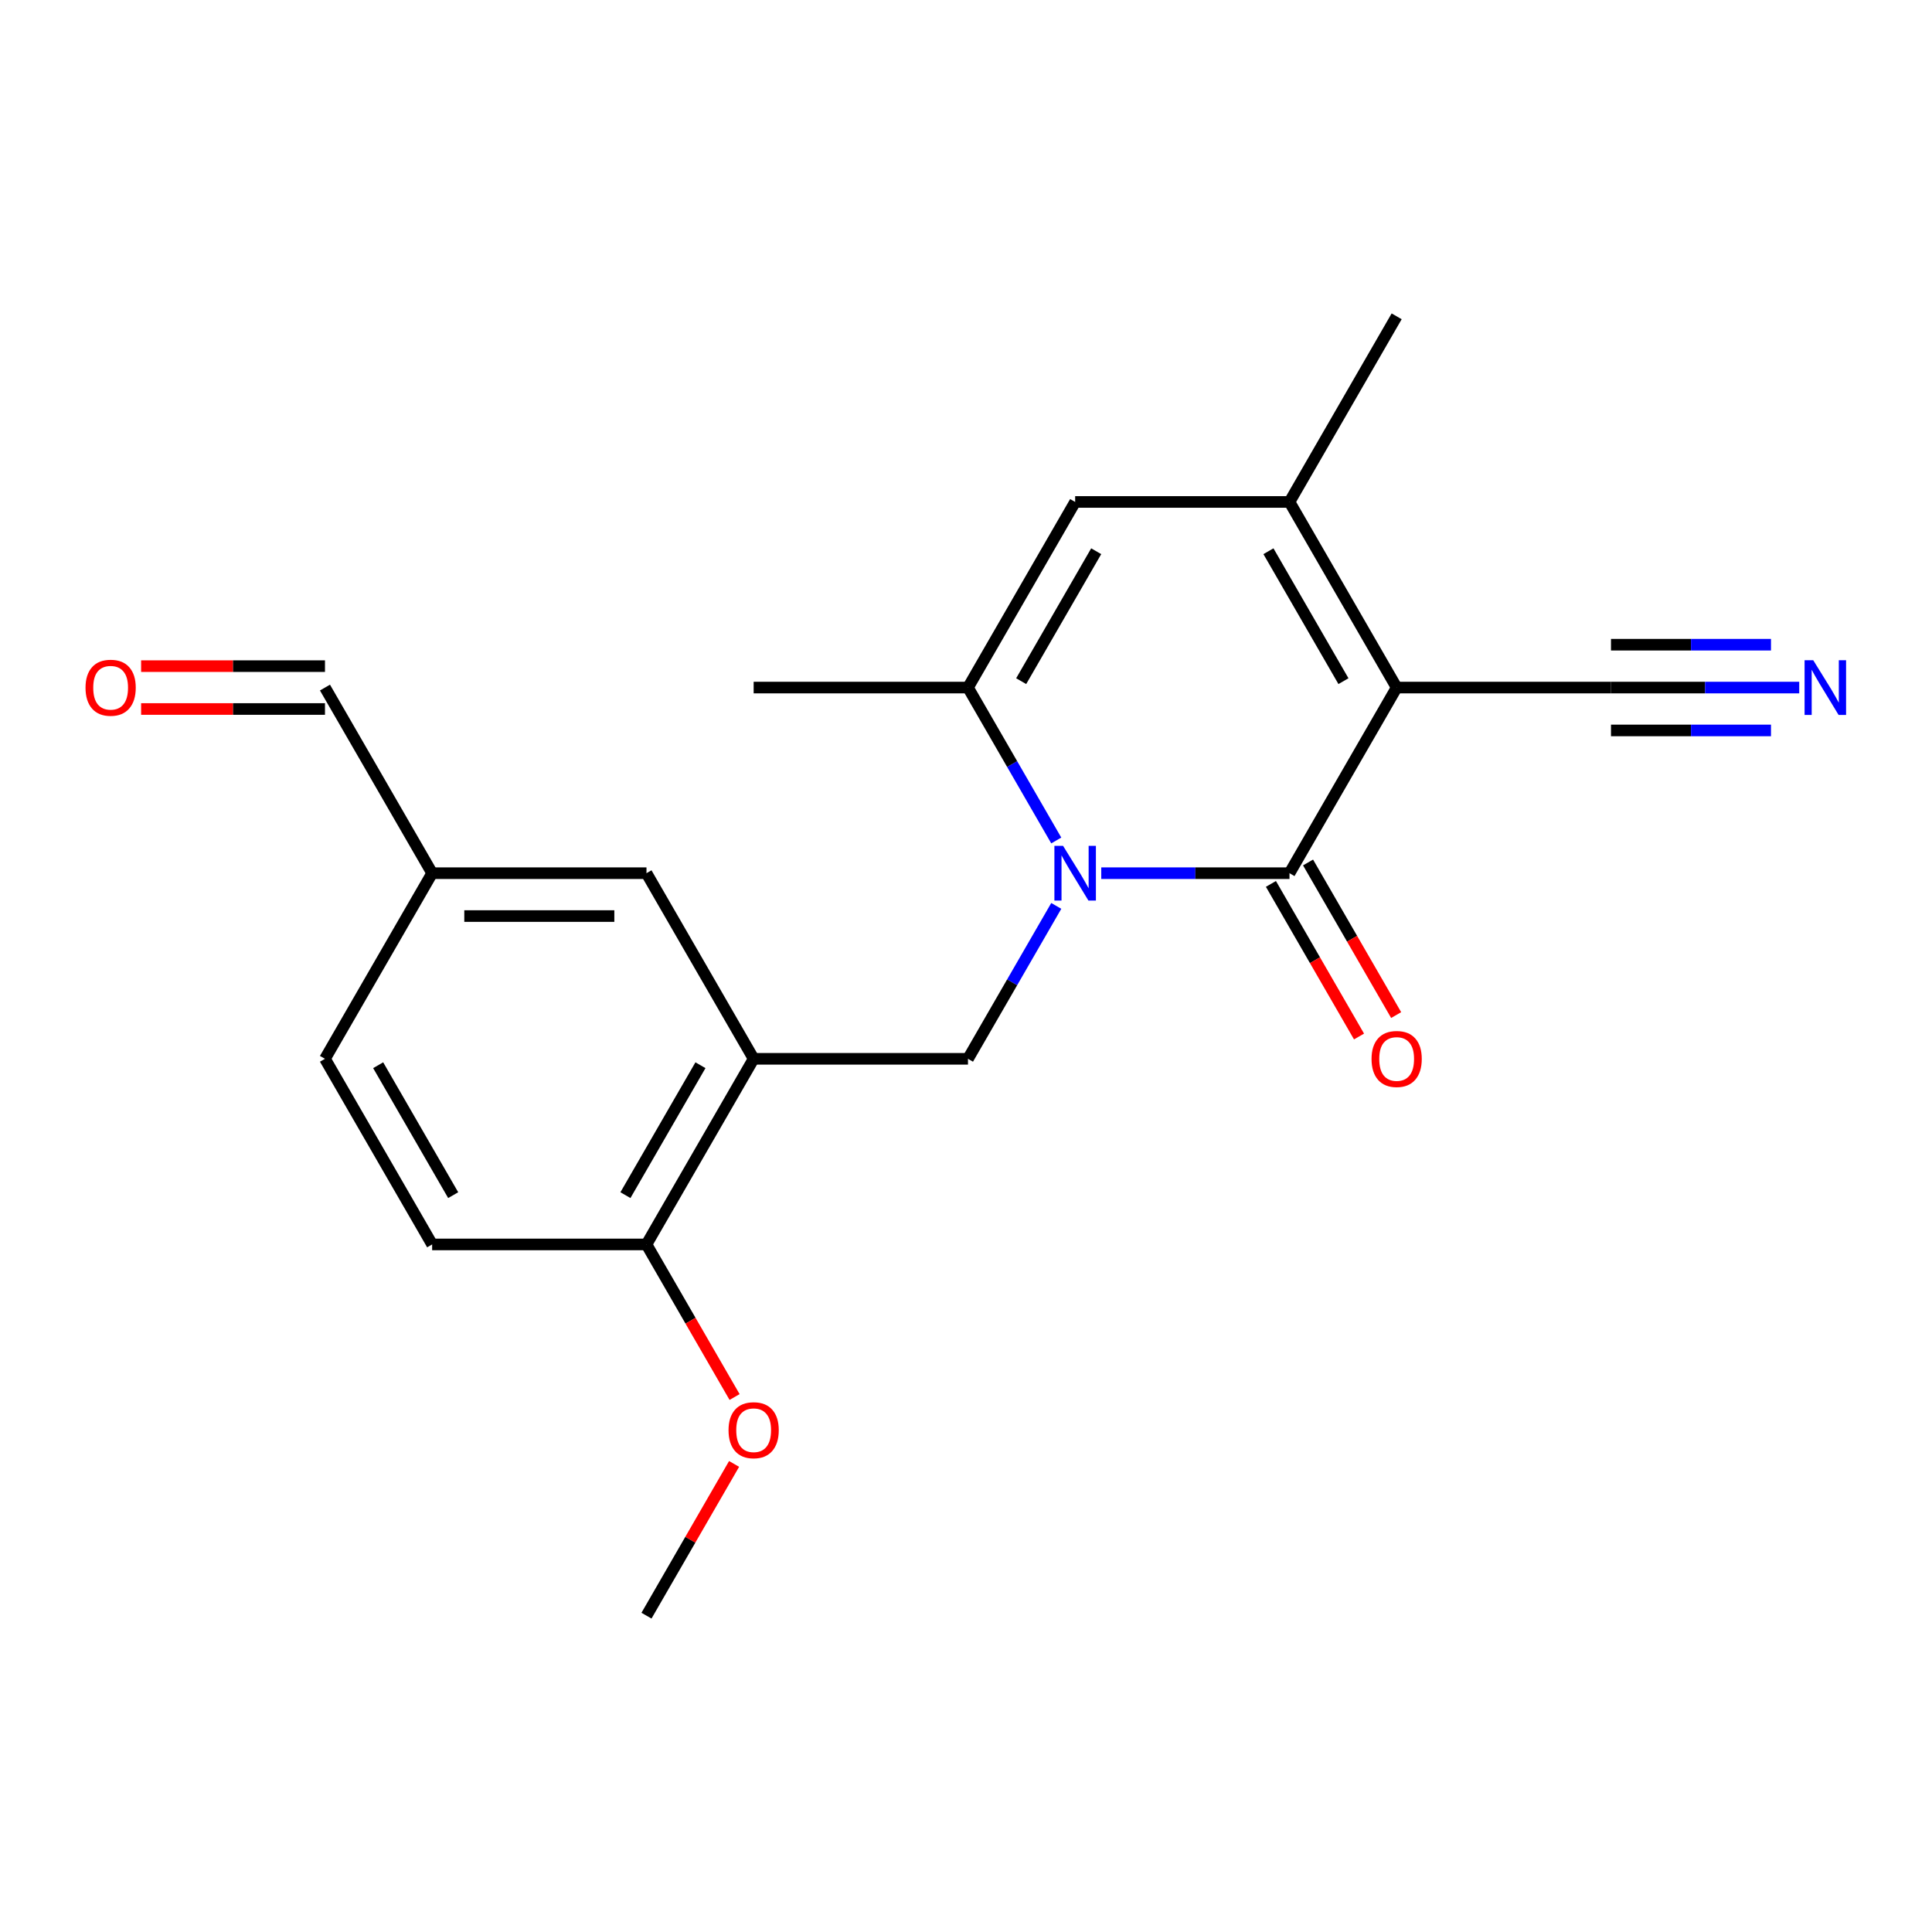 <?xml version='1.0' encoding='iso-8859-1'?>
<svg version='1.1' baseProfile='full'
              xmlns='http://www.w3.org/2000/svg'
                      xmlns:rdkit='http://www.rdkit.org/xml'
                      xmlns:xlink='http://www.w3.org/1999/xlink'
                  xml:space='preserve'
width='1000px' height='1000px' viewBox='0 0 1000 1000'>
<!-- END OF HEADER -->
<rect style='opacity:1.0;fill:#FFFFFF;stroke:none' width='1000' height='1000' x='0' y='0'> </rect>
<path class='bond-1' d='M 570.01,451.962 L 618.724,451.962' style='fill:none;fill-rule:evenodd;stroke:#0000FF;stroke-width:6px;stroke-linecap:butt;stroke-linejoin:miter;stroke-opacity:1' />
<path class='bond-1' d='M 618.724,451.962 L 667.437,451.962' style='fill:none;fill-rule:evenodd;stroke:#000000;stroke-width:6px;stroke-linecap:butt;stroke-linejoin:miter;stroke-opacity:1' />
<path class='bond-2' d='M 546.72,435.028 L 523.873,395.456' style='fill:none;fill-rule:evenodd;stroke:#0000FF;stroke-width:6px;stroke-linecap:butt;stroke-linejoin:miter;stroke-opacity:1' />
<path class='bond-2' d='M 523.873,395.456 L 501.027,355.885' style='fill:none;fill-rule:evenodd;stroke:#000000;stroke-width:6px;stroke-linecap:butt;stroke-linejoin:miter;stroke-opacity:1' />
<path class='bond-5' d='M 546.72,468.895 L 523.873,508.467' style='fill:none;fill-rule:evenodd;stroke:#0000FF;stroke-width:6px;stroke-linecap:butt;stroke-linejoin:miter;stroke-opacity:1' />
<path class='bond-5' d='M 523.873,508.467 L 501.027,548.038' style='fill:none;fill-rule:evenodd;stroke:#000000;stroke-width:6px;stroke-linecap:butt;stroke-linejoin:miter;stroke-opacity:1' />
<path class='bond-0' d='M 722.907,355.885 L 667.437,451.962' style='fill:none;fill-rule:evenodd;stroke:#000000;stroke-width:6px;stroke-linecap:butt;stroke-linejoin:miter;stroke-opacity:1' />
<path class='bond-7' d='M 722.907,355.885 L 833.847,355.885' style='fill:none;fill-rule:evenodd;stroke:#000000;stroke-width:6px;stroke-linecap:butt;stroke-linejoin:miter;stroke-opacity:1' />
<path class='bond-21' d='M 722.907,355.885 L 667.437,259.808' style='fill:none;fill-rule:evenodd;stroke:#000000;stroke-width:6px;stroke-linecap:butt;stroke-linejoin:miter;stroke-opacity:1' />
<path class='bond-21' d='M 695.371,352.567 L 656.542,285.313' style='fill:none;fill-rule:evenodd;stroke:#000000;stroke-width:6px;stroke-linecap:butt;stroke-linejoin:miter;stroke-opacity:1' />
<path class='bond-9' d='M 657.829,457.509 L 680.63,497' style='fill:none;fill-rule:evenodd;stroke:#000000;stroke-width:6px;stroke-linecap:butt;stroke-linejoin:miter;stroke-opacity:1' />
<path class='bond-9' d='M 680.63,497 L 703.43,536.492' style='fill:none;fill-rule:evenodd;stroke:#FF0000;stroke-width:6px;stroke-linecap:butt;stroke-linejoin:miter;stroke-opacity:1' />
<path class='bond-9' d='M 677.045,446.415 L 699.845,485.906' style='fill:none;fill-rule:evenodd;stroke:#000000;stroke-width:6px;stroke-linecap:butt;stroke-linejoin:miter;stroke-opacity:1' />
<path class='bond-9' d='M 699.845,485.906 L 722.646,525.398' style='fill:none;fill-rule:evenodd;stroke:#FF0000;stroke-width:6px;stroke-linecap:butt;stroke-linejoin:miter;stroke-opacity:1' />
<path class='bond-4' d='M 501.027,355.885 L 556.497,259.808' style='fill:none;fill-rule:evenodd;stroke:#000000;stroke-width:6px;stroke-linecap:butt;stroke-linejoin:miter;stroke-opacity:1' />
<path class='bond-4' d='M 528.563,352.567 L 567.392,285.313' style='fill:none;fill-rule:evenodd;stroke:#000000;stroke-width:6px;stroke-linecap:butt;stroke-linejoin:miter;stroke-opacity:1' />
<path class='bond-18' d='M 501.027,355.885 L 390.087,355.885' style='fill:none;fill-rule:evenodd;stroke:#000000;stroke-width:6px;stroke-linecap:butt;stroke-linejoin:miter;stroke-opacity:1' />
<path class='bond-3' d='M 667.437,259.808 L 556.497,259.808' style='fill:none;fill-rule:evenodd;stroke:#000000;stroke-width:6px;stroke-linecap:butt;stroke-linejoin:miter;stroke-opacity:1' />
<path class='bond-17' d='M 667.437,259.808 L 722.907,163.731' style='fill:none;fill-rule:evenodd;stroke:#000000;stroke-width:6px;stroke-linecap:butt;stroke-linejoin:miter;stroke-opacity:1' />
<path class='bond-6' d='M 501.027,548.038 L 390.087,548.038' style='fill:none;fill-rule:evenodd;stroke:#000000;stroke-width:6px;stroke-linecap:butt;stroke-linejoin:miter;stroke-opacity:1' />
<path class='bond-10' d='M 390.087,548.038 L 334.617,644.115' style='fill:none;fill-rule:evenodd;stroke:#000000;stroke-width:6px;stroke-linecap:butt;stroke-linejoin:miter;stroke-opacity:1' />
<path class='bond-10' d='M 362.551,551.356 L 323.722,618.61' style='fill:none;fill-rule:evenodd;stroke:#000000;stroke-width:6px;stroke-linecap:butt;stroke-linejoin:miter;stroke-opacity:1' />
<path class='bond-11' d='M 390.087,548.038 L 334.617,451.962' style='fill:none;fill-rule:evenodd;stroke:#000000;stroke-width:6px;stroke-linecap:butt;stroke-linejoin:miter;stroke-opacity:1' />
<path class='bond-8' d='M 833.847,355.885 L 882.56,355.885' style='fill:none;fill-rule:evenodd;stroke:#000000;stroke-width:6px;stroke-linecap:butt;stroke-linejoin:miter;stroke-opacity:1' />
<path class='bond-8' d='M 882.56,355.885 L 931.274,355.885' style='fill:none;fill-rule:evenodd;stroke:#0000FF;stroke-width:6px;stroke-linecap:butt;stroke-linejoin:miter;stroke-opacity:1' />
<path class='bond-8' d='M 833.847,378.073 L 875.253,378.073' style='fill:none;fill-rule:evenodd;stroke:#000000;stroke-width:6px;stroke-linecap:butt;stroke-linejoin:miter;stroke-opacity:1' />
<path class='bond-8' d='M 875.253,378.073 L 916.66,378.073' style='fill:none;fill-rule:evenodd;stroke:#0000FF;stroke-width:6px;stroke-linecap:butt;stroke-linejoin:miter;stroke-opacity:1' />
<path class='bond-8' d='M 833.847,333.697 L 875.253,333.697' style='fill:none;fill-rule:evenodd;stroke:#000000;stroke-width:6px;stroke-linecap:butt;stroke-linejoin:miter;stroke-opacity:1' />
<path class='bond-8' d='M 875.253,333.697 L 916.66,333.697' style='fill:none;fill-rule:evenodd;stroke:#0000FF;stroke-width:6px;stroke-linecap:butt;stroke-linejoin:miter;stroke-opacity:1' />
<path class='bond-12' d='M 334.617,644.115 L 223.676,644.115' style='fill:none;fill-rule:evenodd;stroke:#000000;stroke-width:6px;stroke-linecap:butt;stroke-linejoin:miter;stroke-opacity:1' />
<path class='bond-19' d='M 334.617,644.115 L 357.417,683.607' style='fill:none;fill-rule:evenodd;stroke:#000000;stroke-width:6px;stroke-linecap:butt;stroke-linejoin:miter;stroke-opacity:1' />
<path class='bond-19' d='M 357.417,683.607 L 380.218,723.099' style='fill:none;fill-rule:evenodd;stroke:#FF0000;stroke-width:6px;stroke-linecap:butt;stroke-linejoin:miter;stroke-opacity:1' />
<path class='bond-14' d='M 334.617,451.962 L 223.676,451.962' style='fill:none;fill-rule:evenodd;stroke:#000000;stroke-width:6px;stroke-linecap:butt;stroke-linejoin:miter;stroke-opacity:1' />
<path class='bond-14' d='M 317.976,474.15 L 240.317,474.15' style='fill:none;fill-rule:evenodd;stroke:#000000;stroke-width:6px;stroke-linecap:butt;stroke-linejoin:miter;stroke-opacity:1' />
<path class='bond-22' d='M 223.676,644.115 L 168.206,548.038' style='fill:none;fill-rule:evenodd;stroke:#000000;stroke-width:6px;stroke-linecap:butt;stroke-linejoin:miter;stroke-opacity:1' />
<path class='bond-22' d='M 234.571,618.61 L 195.742,551.356' style='fill:none;fill-rule:evenodd;stroke:#000000;stroke-width:6px;stroke-linecap:butt;stroke-linejoin:miter;stroke-opacity:1' />
<path class='bond-13' d='M 73.04,366.979 L 120.623,366.979' style='fill:none;fill-rule:evenodd;stroke:#FF0000;stroke-width:6px;stroke-linecap:butt;stroke-linejoin:miter;stroke-opacity:1' />
<path class='bond-13' d='M 120.623,366.979 L 168.206,366.979' style='fill:none;fill-rule:evenodd;stroke:#000000;stroke-width:6px;stroke-linecap:butt;stroke-linejoin:miter;stroke-opacity:1' />
<path class='bond-13' d='M 73.04,344.791 L 120.623,344.791' style='fill:none;fill-rule:evenodd;stroke:#FF0000;stroke-width:6px;stroke-linecap:butt;stroke-linejoin:miter;stroke-opacity:1' />
<path class='bond-13' d='M 120.623,344.791 L 168.206,344.791' style='fill:none;fill-rule:evenodd;stroke:#000000;stroke-width:6px;stroke-linecap:butt;stroke-linejoin:miter;stroke-opacity:1' />
<path class='bond-15' d='M 223.676,451.962 L 168.206,355.885' style='fill:none;fill-rule:evenodd;stroke:#000000;stroke-width:6px;stroke-linecap:butt;stroke-linejoin:miter;stroke-opacity:1' />
<path class='bond-16' d='M 223.676,451.962 L 168.206,548.038' style='fill:none;fill-rule:evenodd;stroke:#000000;stroke-width:6px;stroke-linecap:butt;stroke-linejoin:miter;stroke-opacity:1' />
<path class='bond-20' d='M 379.964,757.726 L 357.29,796.998' style='fill:none;fill-rule:evenodd;stroke:#FF0000;stroke-width:6px;stroke-linecap:butt;stroke-linejoin:miter;stroke-opacity:1' />
<path class='bond-20' d='M 357.29,796.998 L 334.617,836.269' style='fill:none;fill-rule:evenodd;stroke:#000000;stroke-width:6px;stroke-linecap:butt;stroke-linejoin:miter;stroke-opacity:1' />
<path  class='atom-0' d='M 550.237 437.802
L 559.517 452.802
Q 560.437 454.282, 561.917 456.962
Q 563.397 459.642, 563.477 459.802
L 563.477 437.802
L 567.237 437.802
L 567.237 466.122
L 563.357 466.122
L 553.397 449.722
Q 552.237 447.802, 550.997 445.602
Q 549.797 443.402, 549.437 442.722
L 549.437 466.122
L 545.757 466.122
L 545.757 437.802
L 550.237 437.802
' fill='#0000FF'/>
<path  class='atom-9' d='M 938.527 341.725
L 947.807 356.725
Q 948.727 358.205, 950.207 360.885
Q 951.687 363.565, 951.767 363.725
L 951.767 341.725
L 955.527 341.725
L 955.527 370.045
L 951.647 370.045
L 941.687 353.645
Q 940.527 351.725, 939.287 349.525
Q 938.087 347.325, 937.727 346.645
L 937.727 370.045
L 934.047 370.045
L 934.047 341.725
L 938.527 341.725
' fill='#0000FF'/>
<path  class='atom-10' d='M 709.907 548.118
Q 709.907 541.318, 713.267 537.518
Q 716.627 533.718, 722.907 533.718
Q 729.187 533.718, 732.547 537.518
Q 735.907 541.318, 735.907 548.118
Q 735.907 554.998, 732.507 558.918
Q 729.107 562.798, 722.907 562.798
Q 716.667 562.798, 713.267 558.918
Q 709.907 555.038, 709.907 548.118
M 722.907 559.598
Q 727.227 559.598, 729.547 556.718
Q 731.907 553.798, 731.907 548.118
Q 731.907 542.558, 729.547 539.758
Q 727.227 536.918, 722.907 536.918
Q 718.587 536.918, 716.227 539.718
Q 713.907 542.518, 713.907 548.118
Q 713.907 553.838, 716.227 556.718
Q 718.587 559.598, 722.907 559.598
' fill='#FF0000'/>
<path  class='atom-14' d='M 44.266 355.965
Q 44.266 349.165, 47.626 345.365
Q 50.986 341.565, 57.266 341.565
Q 63.546 341.565, 66.906 345.365
Q 70.266 349.165, 70.266 355.965
Q 70.266 362.845, 66.866 366.765
Q 63.466 370.645, 57.266 370.645
Q 51.026 370.645, 47.626 366.765
Q 44.266 362.885, 44.266 355.965
M 57.266 367.445
Q 61.586 367.445, 63.906 364.565
Q 66.266 361.645, 66.266 355.965
Q 66.266 350.405, 63.906 347.605
Q 61.586 344.765, 57.266 344.765
Q 52.946 344.765, 50.586 347.565
Q 48.266 350.365, 48.266 355.965
Q 48.266 361.685, 50.586 364.565
Q 52.946 367.445, 57.266 367.445
' fill='#FF0000'/>
<path  class='atom-20' d='M 377.087 740.272
Q 377.087 733.472, 380.447 729.672
Q 383.807 725.872, 390.087 725.872
Q 396.367 725.872, 399.727 729.672
Q 403.087 733.472, 403.087 740.272
Q 403.087 747.152, 399.687 751.072
Q 396.287 754.952, 390.087 754.952
Q 383.847 754.952, 380.447 751.072
Q 377.087 747.192, 377.087 740.272
M 390.087 751.752
Q 394.407 751.752, 396.727 748.872
Q 399.087 745.952, 399.087 740.272
Q 399.087 734.712, 396.727 731.912
Q 394.407 729.072, 390.087 729.072
Q 385.767 729.072, 383.407 731.872
Q 381.087 734.672, 381.087 740.272
Q 381.087 745.992, 383.407 748.872
Q 385.767 751.752, 390.087 751.752
' fill='#FF0000'/>
</svg>
